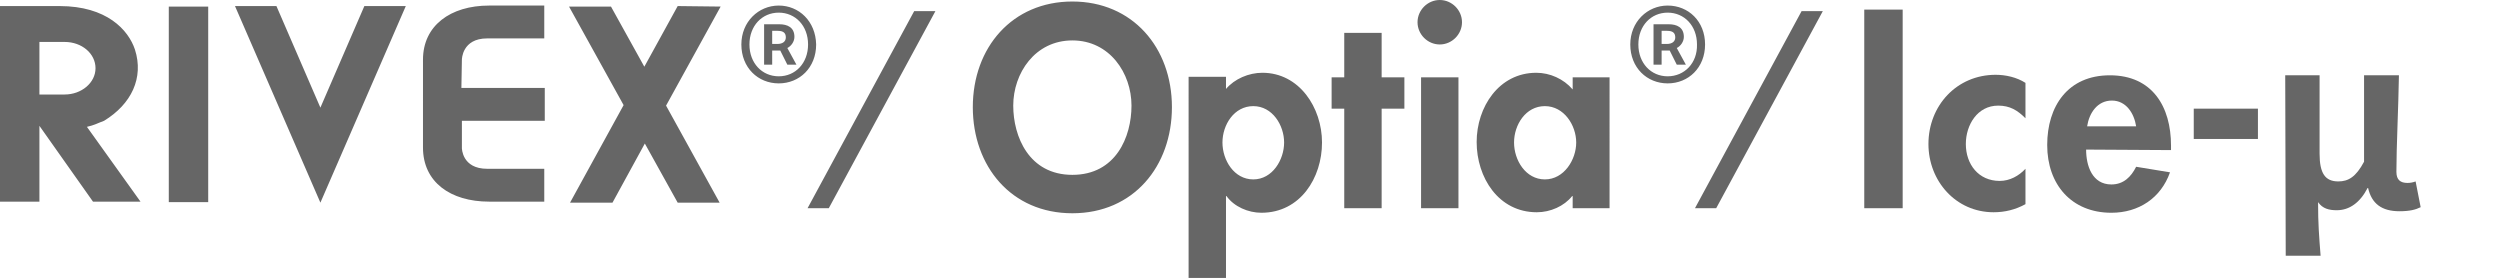 <?xml version="1.0" encoding="utf-8"?>
<!-- Generator: Adobe Illustrator 24.1.0, SVG Export Plug-In . SVG Version: 6.00 Build 0)  -->
<svg version="1.1" id="rivex" xmlns="http://www.w3.org/2000/svg" xmlns:xlink="http://www.w3.org/1999/xlink" x="0px" y="0px"
	 viewBox="0 0 494.7 55" style="enable-background:new 0 0 494.7 55;" xml:space="preserve">
<style type="text/css">
	.st0{fill:#666666;}
</style>
<path class="st0" d="M20.6,23.9c5.4-3.3,7.9-8.5,6.1-14.1c-1.3-3.9-5.6-8.6-14.9-8.6H0v38.7h7.8v-15l10.6,15h9.4L17.2,25.1
	C18.6,24.8,19.5,24.3,20.6,23.9z M7.8,18.7V8.3h5c3.4,0,6.1,2.3,6.1,5.2s-2.8,5.2-6.1,5.2C12.8,18.7,7.8,18.7,7.8,18.7z M33.4,1.3
	h7.8V40h-7.8V1.3z M72.1,1.2h8.2L63.4,40.1L46.5,1.2h8.2l8.7,20.1C63.4,21.3,72.1,1.2,72.1,1.2z M91.3,17.4h16.5v6.5H91.4v5.4
	c0,0,0,4.1,5,4.1h11.3v6.5H96.8c-7.7,0-13.1-3.9-13.1-10.7V11.8c0-6.7,5.4-10.7,13.1-10.7h10.9v6.5H96.4c-5,0-5,4.2-5,4.2L91.3,17.4
	C91.4,17.4,91.3,17.4,91.3,17.4z M142.6,1.3l-10.8,19.6l10.6,19.2h-8.3l-6.5-11.7l-6.4,11.7h-8.4l10.6-19.3L112.6,1.3h8.3l6.6,11.9
	l6.6-12L142.6,1.3C142.6,1.2,142.6,1.3,142.6,1.3z M212.2,0.3c-11.9,0-19.7,9.1-19.7,20.9c0,11.7,7.6,21,19.7,21s19.7-9.3,19.7-21
	C231.9,9.4,224.1,0.3,212.2,0.3z M212.2,34.6c-8.6,0-11.7-7.6-11.7-13.7c0-6.4,4.3-12.9,11.7-12.9s11.7,6.5,11.7,12.9
	C223.9,27.1,220.8,34.6,212.2,34.6z M249.8,14.4c-2.7,0-5.5,1.2-7.2,3.2v-2.4h-7.4V55h7.4V38.8h0.1c1.5,2.1,4.3,3.3,6.9,3.3
	c7.7,0,12-6.9,12-13.9C261.6,21.3,257.1,14.4,249.8,14.4L249.8,14.4z M248,35.5c-3.8,0-6.1-3.8-6.1-7.3s2.3-7.2,6.1-7.2
	s6.1,3.8,6.1,7.2S251.8,35.5,248,35.5z M273.4,15.3h4.5v6.2h-4.5v19.7H266V21.5h-2.5v-6.2h2.5V6.5h7.4V15.3z M289.3,4.4
	c0,2.4-2,4.4-4.4,4.4s-4.4-2-4.4-4.4s2-4.4,4.4-4.4S289.3,2,289.3,4.4z M281.2,15.3h7.4v25.9h-7.4V15.3z M311.2,17.7
	c-1.8-2.1-4.5-3.3-7.2-3.3c-7.4,0-11.8,6.8-11.8,13.7c0,7,4.3,13.9,11.9,13.9c2.7,0,5.4-1.2,7-3.2h0.1v2.4h7.3V15.3h-7.3V17.7z
	 M305.7,35.5c-3.8,0-6.1-3.8-6.1-7.3s2.3-7.2,6.1-7.2s6.2,3.8,6.2,7.2S309.5,35.5,305.7,35.5z M180.9,2.2h4.2l-21.1,39h-4.2
	C159.8,41.2,180.9,2.2,180.9,2.2z M356.5,2.2h4.2l-21.1,39h-4.2L356.5,2.2z M154.1,1.1c-4,0-7.4,3.2-7.4,7.7c0,4.6,3.3,7.7,7.4,7.7
	s7.4-3.1,7.4-7.7C161.4,4.2,158.1,1.1,154.1,1.1z M154.1,15.1c-3.3,0-5.8-2.6-5.8-6.3s2.5-6.3,5.8-6.3s5.8,2.6,5.8,6.3
	S157.4,15.1,154.1,15.1z M157.2,7.3c0-1.9-1.4-2.5-3-2.5h-3v8h1.6V10h1.6l1.4,2.8h1.8l-1.8-3.3C156.6,9.1,157.2,8.2,157.2,7.3z
	 M153.8,8.7h-1V6.1h1.1c1.2,0,1.6,0.5,1.6,1.3S154.9,8.7,153.8,8.7L153.8,8.7z M330,1.1c-4,0-7.4,3.2-7.4,7.7c0,4.6,3.3,7.7,7.4,7.7
	s7.4-3.1,7.4-7.7S334.1,1.1,330,1.1z M330,15.1c-3.3,0-5.8-2.6-5.8-6.3s2.5-6.3,5.8-6.3s5.8,2.6,5.8,6.3
	C335.9,12.5,333.3,15.1,330,15.1z M333.2,7.3c0-1.9-1.4-2.5-3-2.5h-3v8h1.6V10h1.6l1.4,2.8h1.8l-1.8-3.3
	C332.6,9.1,333.2,8.2,333.2,7.3z M329.8,8.7h-1V6.1h1.1c1.2,0,1.6,0.5,1.6,1.3S330.9,8.7,329.8,8.7z"/>
<g>
	<path class="st0" d="M376.5,41.2h-7.6V1.9h7.6V41.2z"/>
	<path class="st0" d="M400.8,23.4c-1.6-1.6-3.1-2.5-5.4-2.5c-4.1,0-6.4,3.8-6.4,7.6c0,4,2.5,7.3,6.7,7.3c2,0,3.8-1,5.1-2.4v7
		c-2,1.1-4.1,1.6-6.3,1.6c-7.5,0-12.9-6.2-12.9-13.5c0-7.6,5.6-13.7,13.3-13.7c2,0,4.2,0.5,5.9,1.6L400.8,23.4L400.8,23.4z"/>
	<path class="st0" d="M412.8,29.6c0,3.2,1.2,6.9,5,6.9c2.4,0,3.9-1.5,4.9-3.5l6.7,1.1c-1.8,5.1-6.2,8-11.6,8
		c-7.9,0-12.7-5.6-12.7-13.4c0-7.7,4.1-13.8,12.4-13.8c8.4,0,12.1,6.2,12.1,13.9v0.9L412.8,29.6L412.8,29.6z M422.7,25
		c-0.4-2.6-2-5.1-4.8-5.1c-2.9,0-4.5,2.5-4.9,5.1H422.7z"/>
	<path class="st0" d="M446.8,21.5v6h-12.7v-6H446.8z"/>
	<path class="st0" d="M452.2,14.9h6.8v15.5c0,3.9,1.1,5.5,3.7,5.5c2,0,3.5-0.9,5.1-3.9V14.9h6.9c-0.1,6.4-0.5,14.2-0.5,19.1
		c0,1.6,0.8,2.2,2.2,2.2c0.5,0,1.1-0.1,1.6-0.3l1,5.1c-1,0.5-2.2,0.8-4.2,0.8c-3.5,0-5.5-1.5-6.2-4.6h-0.1c-1.5,2.9-3.6,4.4-6.1,4.4
		c-1.5,0-2.8-0.3-3.7-1.6c0,4.3,0.2,6.8,0.5,10.6h-6.9L452.2,14.9L452.2,14.9z"/>
</g>
</svg>
